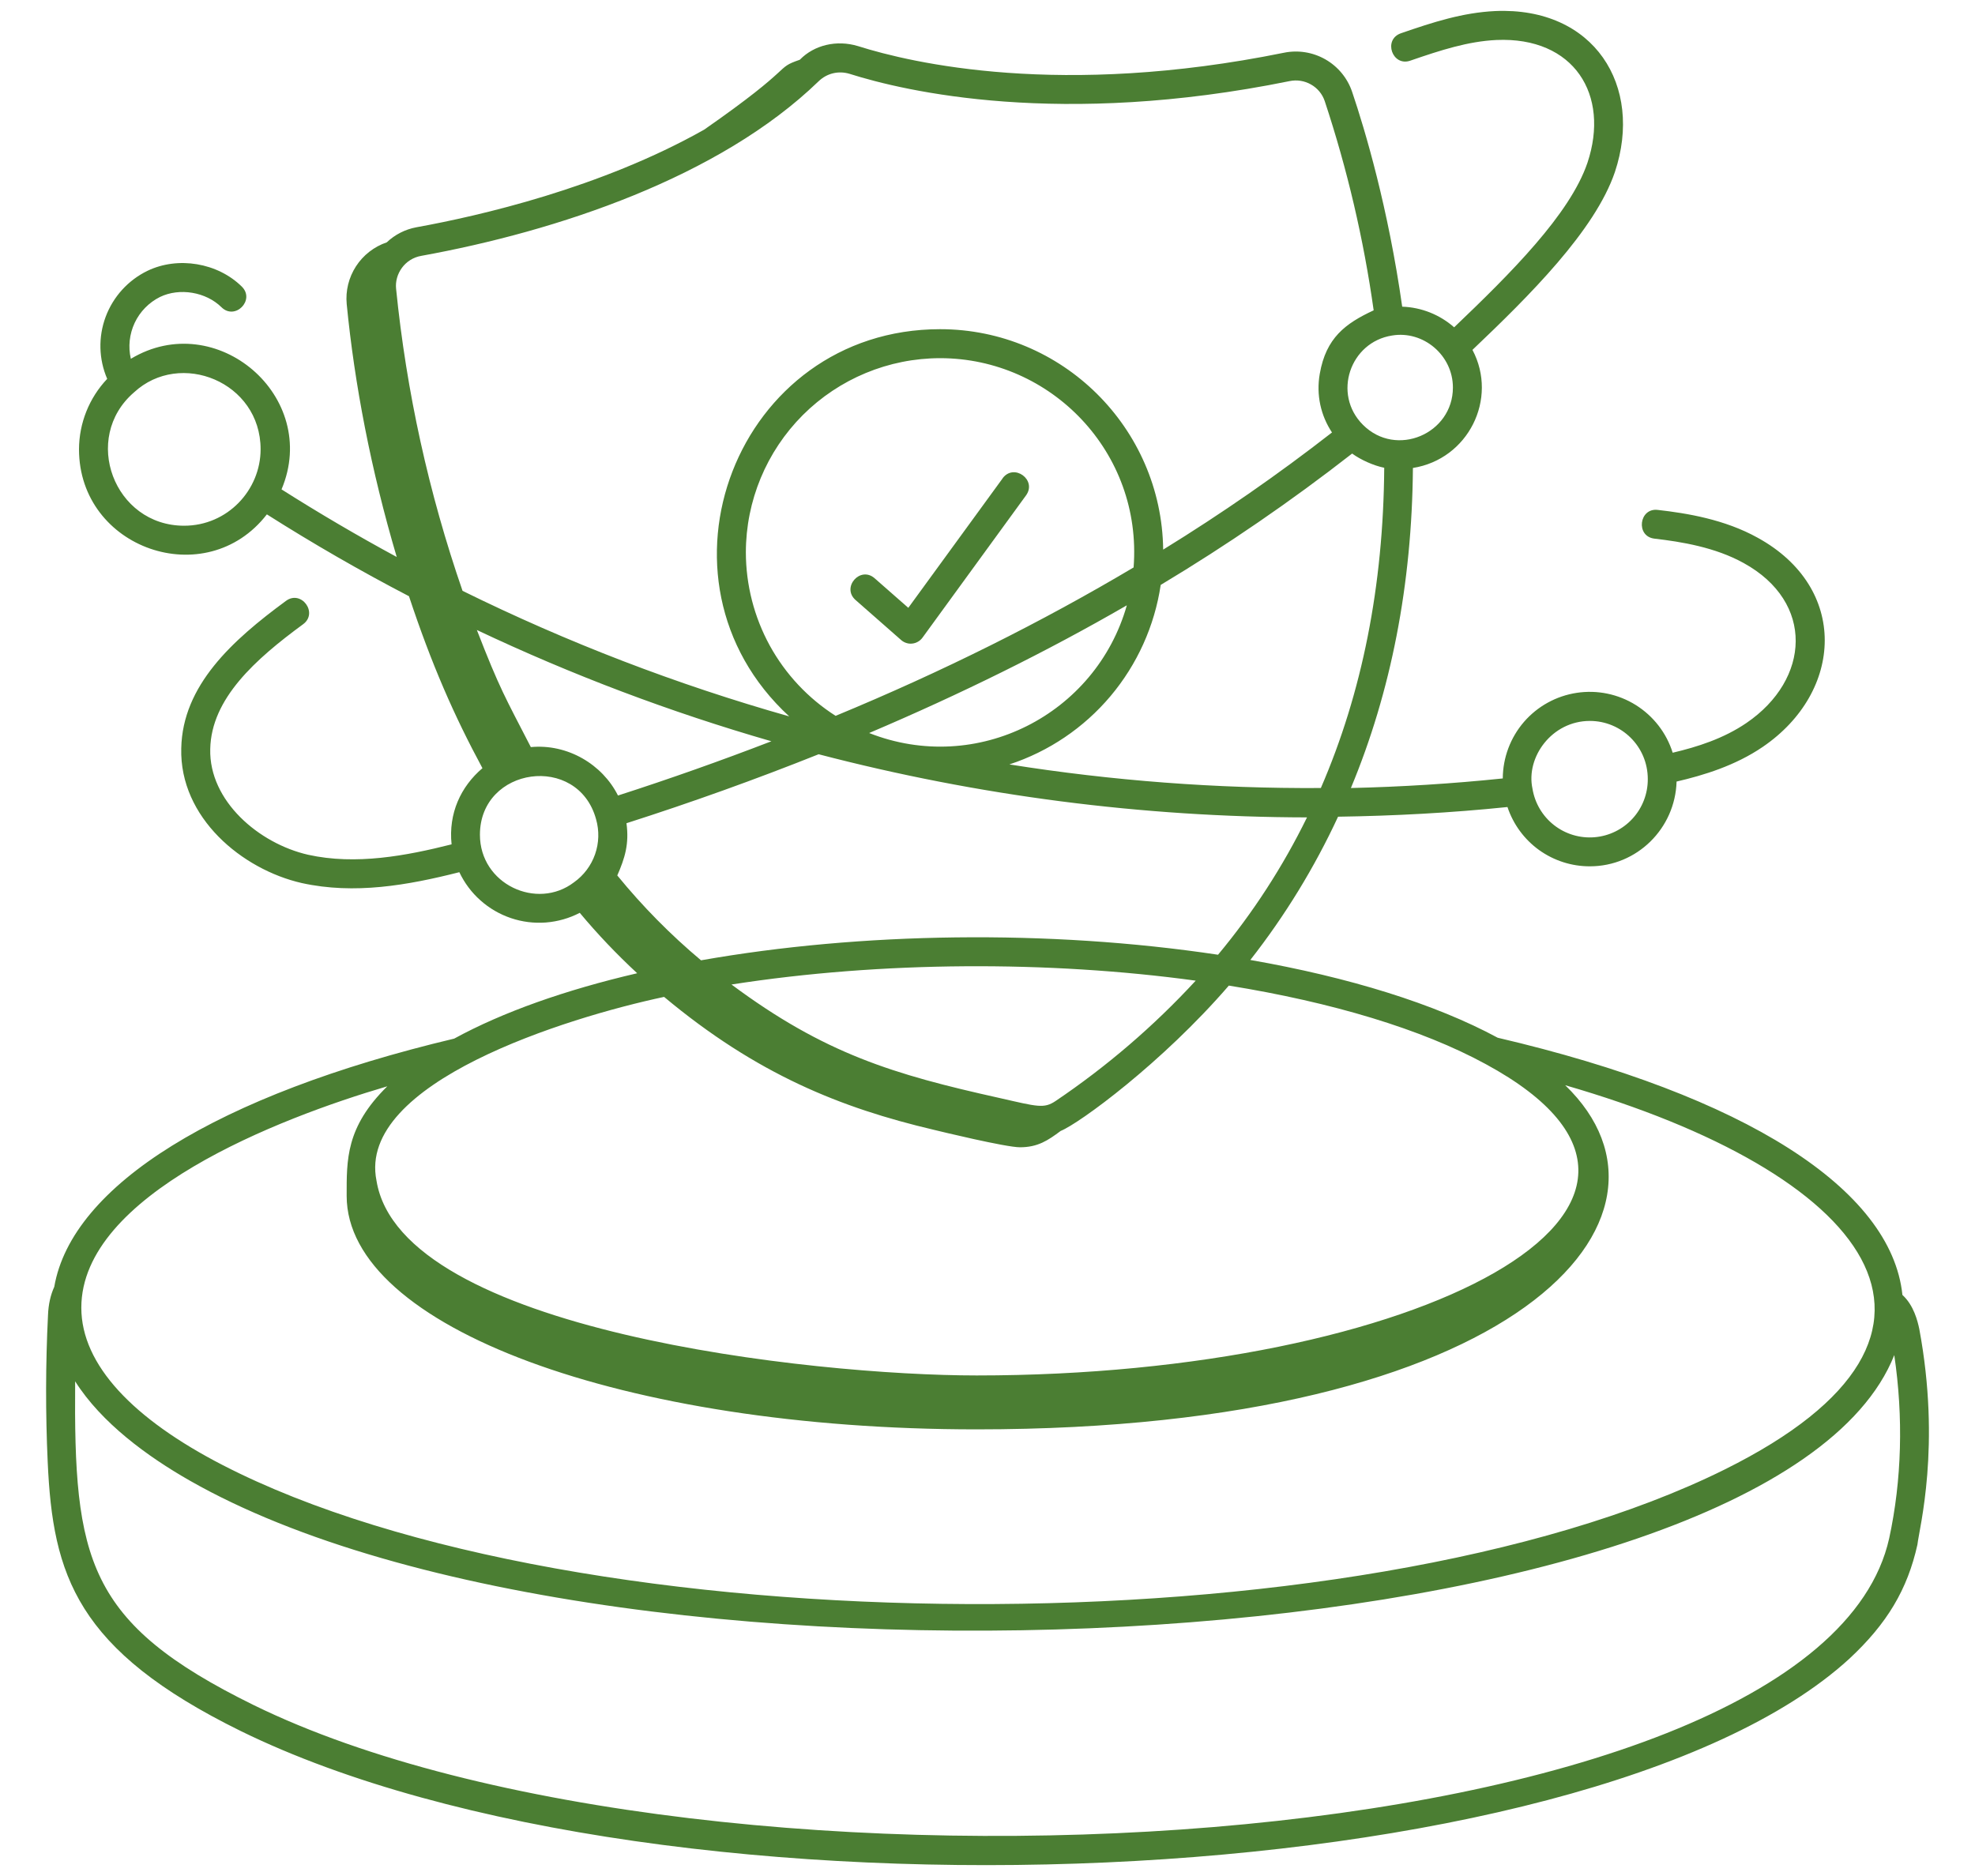 <svg width="40" height="38" viewBox="0 0 40 38" fill="none" xmlns="http://www.w3.org/2000/svg">
<path d="M38.53 26.23C38.307 24.082 35.339 22.19 30.333 21.02C29.058 20.332 27.32 19.794 25.323 19.445C26.025 18.549 26.621 17.575 27.1 16.543C28.244 16.526 29.388 16.465 30.531 16.347C30.648 16.698 30.872 17.002 31.171 17.218C31.471 17.433 31.831 17.549 32.2 17.548C33.154 17.548 33.928 16.782 33.956 15.831C34.503 15.704 35.145 15.509 35.704 15.127C37.335 14.013 37.449 11.909 35.598 10.892C34.933 10.522 34.169 10.396 33.577 10.329C33.196 10.28 33.121 10.867 33.51 10.911C34.048 10.973 34.739 11.085 35.315 11.405C36.756 12.198 36.664 13.761 35.373 14.643C34.909 14.96 34.376 15.13 33.877 15.247C33.752 14.846 33.486 14.504 33.13 14.281C32.773 14.058 32.349 13.971 31.934 14.034C31.518 14.097 31.139 14.306 30.864 14.624C30.59 14.942 30.438 15.348 30.436 15.768C29.414 15.874 28.388 15.938 27.36 15.962C28.174 14.008 28.597 11.836 28.616 9.479C29.734 9.302 30.347 8.08 29.822 7.087C30.971 5.994 32.302 4.674 32.707 3.484C33.288 1.74 32.289 0.135 30.28 0.224C29.629 0.255 29.031 0.446 28.373 0.674C28.005 0.802 28.2 1.357 28.565 1.228C29.179 1.016 29.734 0.837 30.308 0.81C31.882 0.742 32.61 1.921 32.151 3.297C31.796 4.34 30.598 5.535 29.451 6.63C29.159 6.373 28.787 6.225 28.399 6.212C28.116 4.214 27.648 2.637 27.385 1.861C27.291 1.582 27.098 1.348 26.842 1.202C26.587 1.057 26.288 1.009 26 1.069C21.489 1.984 18.47 1.28 17.378 0.934C16.943 0.802 16.49 0.913 16.203 1.206L16.197 1.211C15.674 1.391 16.149 1.311 14.262 2.626C12.167 3.808 9.708 4.373 8.431 4.604C8.206 4.646 7.998 4.752 7.833 4.909C7.577 4.996 7.357 5.167 7.21 5.394C7.063 5.621 6.996 5.891 7.022 6.16C7.18 7.779 7.513 9.519 8.035 11.282C7.242 10.853 6.464 10.396 5.702 9.913C6.493 8.033 4.38 6.227 2.65 7.268C2.593 7.024 2.621 6.767 2.728 6.539C2.835 6.312 3.016 6.127 3.241 6.015C3.636 5.824 4.171 5.913 4.485 6.223C4.762 6.496 5.173 6.077 4.897 5.805C4.407 5.322 3.604 5.188 2.986 5.486C2.595 5.676 2.292 6.01 2.14 6.417C1.988 6.825 1.999 7.275 2.171 7.674C1.806 8.06 1.602 8.569 1.6 9.1C1.6 11.116 4.172 12.012 5.405 10.419C6.341 11.013 7.301 11.566 8.283 12.077C8.742 13.462 9.199 14.5 9.771 15.56C9.331 15.934 9.08 16.477 9.146 17.103C8.231 17.334 7.207 17.528 6.241 17.314C5.245 17.087 4.231 16.224 4.258 15.172C4.278 14.151 5.173 13.353 6.138 12.645C6.451 12.416 6.102 11.941 5.791 12.172C4.705 12.97 3.696 13.884 3.671 15.159C3.635 16.561 4.901 17.611 6.112 17.887C7.179 18.122 8.254 17.933 9.303 17.667C9.406 17.884 9.551 18.079 9.731 18.238C9.91 18.398 10.12 18.52 10.348 18.597C10.575 18.674 10.816 18.704 11.056 18.686C11.295 18.667 11.529 18.601 11.742 18.49C12.103 18.923 12.492 19.331 12.905 19.714C11.451 20.052 10.183 20.5 9.199 21.038C4.402 22.179 1.455 24.007 1.099 26.066C1.026 26.226 0.98 26.417 0.972 26.645C0.923 27.633 0.921 28.623 0.966 29.612C1.069 31.908 1.541 33.423 4.879 35.065C13.467 39.272 32.159 38.44 37.451 33.603C38.219 32.889 38.632 32.197 38.834 31.287C38.871 30.952 39.315 29.296 38.871 26.916C38.838 26.762 38.761 26.44 38.53 26.23L38.53 26.23ZM32.2 14.603C32.838 14.603 33.373 15.117 33.373 15.782C33.374 16.078 33.264 16.364 33.064 16.582C32.864 16.8 32.589 16.935 32.293 16.959C31.998 16.983 31.705 16.895 31.472 16.712C31.239 16.529 31.084 16.265 31.037 15.973C30.901 15.34 31.427 14.603 32.2 14.603ZM3.729 10.649C2.31 10.649 1.644 8.871 2.714 7.948C3.649 7.082 5.278 7.735 5.278 9.1C5.278 9.925 4.609 10.649 3.729 10.649ZM21.379 22.302C21.142 22.46 21.018 22.417 20.235 22.239C18.095 21.763 16.699 21.344 14.815 19.942C17.86 19.467 21.247 19.458 24.217 19.864C23.369 20.784 22.416 21.602 21.379 22.302ZM14.198 19.452C13.58 18.934 13.012 18.358 12.502 17.733C12.656 17.381 12.745 17.094 12.688 16.675C14.002 16.255 15.3 15.789 16.58 15.278C19.81 16.121 23.133 16.551 26.471 16.557C25.983 17.553 25.378 18.487 24.669 19.339C21.229 18.822 17.425 18.882 14.198 19.452ZM10.751 15.133C10.233 14.127 10.122 13.957 9.658 12.761C11.582 13.672 13.577 14.425 15.623 15.015C14.598 15.41 13.562 15.777 12.516 16.114C12.201 15.484 11.496 15.063 10.751 15.133ZM22.959 11.494C21.1 12.599 19.089 13.604 16.924 14.5C16.368 14.146 15.909 13.656 15.591 13.078C15.274 12.499 15.107 11.849 15.106 11.189C15.107 10.146 15.522 9.146 16.259 8.408C16.997 7.671 17.997 7.256 19.04 7.255C21.288 7.255 23.139 9.163 22.959 11.494ZM17.603 14.848C19.451 14.062 21.197 13.201 22.822 12.261C22.194 14.474 19.788 15.709 17.603 14.848ZM26.751 15.962C24.639 15.975 22.529 15.815 20.443 15.484C21.241 15.222 21.95 14.743 22.491 14.101C23.032 13.458 23.384 12.678 23.508 11.848C24.853 11.041 26.148 10.152 27.385 9.187C27.555 9.312 27.817 9.431 28.035 9.475C28.018 11.868 27.587 14.034 26.751 15.963V15.962ZM29.426 7.85C29.426 8.786 28.278 9.28 27.604 8.605C26.982 7.984 27.341 6.928 28.195 6.796C28.824 6.691 29.426 7.193 29.426 7.85ZM8.535 5.182C11.279 4.684 14.566 3.595 16.578 1.648C16.746 1.484 16.981 1.428 17.205 1.495C18.337 1.854 21.472 2.586 26.118 1.643C26.266 1.612 26.42 1.636 26.551 1.711C26.683 1.785 26.782 1.905 26.83 2.048C27.287 3.428 27.619 4.847 27.821 6.286C27.246 6.553 26.857 6.844 26.73 7.569C26.653 8.001 26.752 8.421 26.977 8.76C25.882 9.613 24.74 10.405 23.558 11.133C23.527 8.666 21.513 6.668 19.04 6.668C14.922 6.668 12.964 11.731 15.984 14.511C13.706 13.866 11.492 13.015 9.368 11.968C8.683 9.987 8.231 7.933 8.022 5.848C7.991 5.555 8.194 5.24 8.535 5.182ZM9.72 16.909C9.72 15.53 11.703 15.253 12.072 16.593C12.139 16.827 12.132 17.075 12.052 17.304C11.972 17.533 11.822 17.732 11.625 17.872C10.875 18.444 9.72 17.911 9.72 16.909ZM18.908 22.884C19.038 22.916 20.37 23.239 20.657 23.239C21.02 23.239 21.226 23.099 21.482 22.908C21.855 22.759 23.536 21.531 24.888 19.964C26.981 20.302 28.793 20.846 30.09 21.554C35.383 24.421 28.698 27.861 19.781 27.861C16.471 27.861 8.116 26.962 7.625 23.914C7.225 21.93 11.479 20.612 13.45 20.193C15.331 21.764 17.035 22.443 18.908 22.884ZM7.844 22.004C7 22.834 7.021 23.497 7.021 24.224C7.021 26.876 12.626 28.953 19.781 28.953C30.728 28.953 34.479 24.664 31.7 21.982C37.784 23.741 40.518 26.993 34.928 29.767C27.483 33.461 11.672 33.37 4.507 29.675C2.703 28.745 1.647 27.649 1.647 26.489C1.647 24.197 5.641 22.651 7.844 22.004ZM38.262 31.16C36.791 37.774 14.277 39.016 5.138 34.538C1.747 32.872 1.494 31.581 1.522 27.98C2.054 28.821 2.985 29.502 3.847 29.993C12.532 34.941 35.895 33.67 38.365 27.449C38.551 28.708 38.517 29.983 38.262 31.16Z" fill="#4B7E33"/>
<path d="M20.306 9.69L18.396 12.312L17.715 11.714C17.423 11.457 17.037 11.898 17.328 12.154L18.25 12.964C18.281 12.991 18.317 13.012 18.356 13.024C18.395 13.037 18.436 13.041 18.476 13.036C18.517 13.032 18.556 13.019 18.592 12.998C18.627 12.978 18.658 12.95 18.682 12.918L20.78 10.035C21.008 9.721 20.535 9.376 20.305 9.689L20.306 9.69Z" fill="#4B7E33"/>
</svg>
